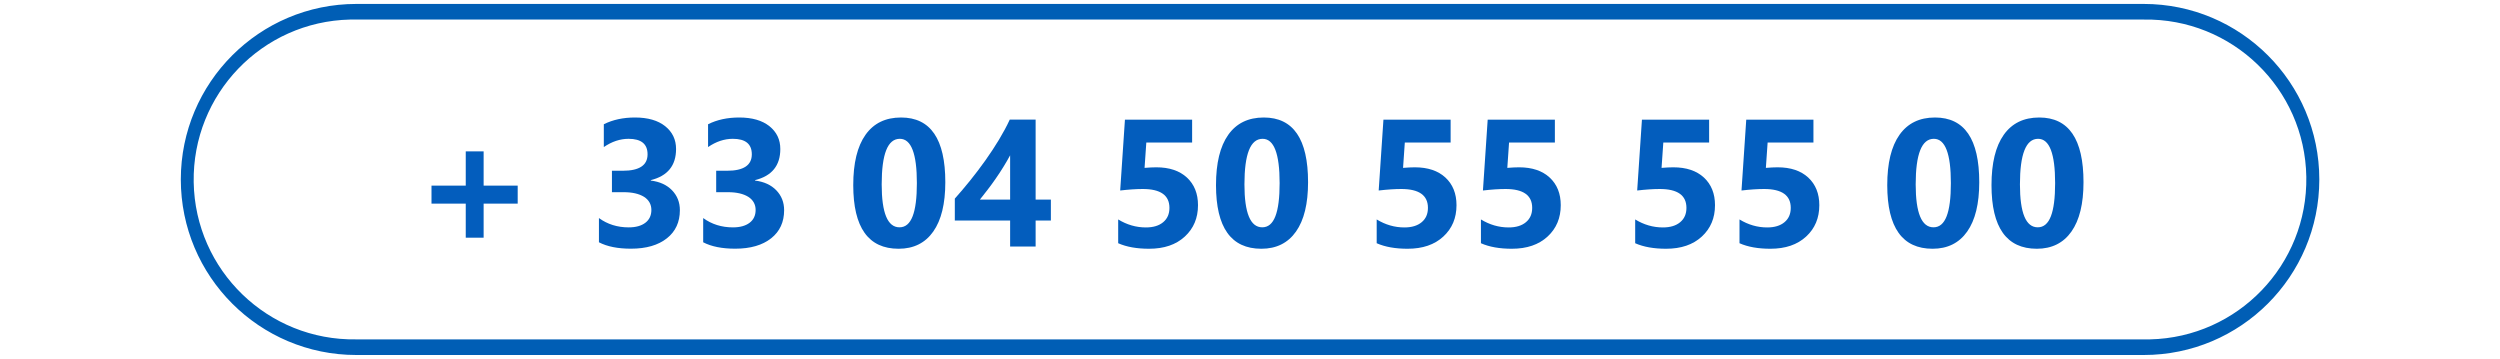 <?xml version="1.0" encoding="UTF-8"?> <svg xmlns="http://www.w3.org/2000/svg" id="a" viewBox="0 0 400 57.43"><defs><style>.b{fill:#035dbd;}.c{fill:#005eb5;}</style></defs><g><path class="b" d="M82.83,32.58h-5.45v5.45h-2.86v-5.45h-5.48v-2.88h5.48v-5.48h2.86v5.48h5.45v2.88Z"></path><path class="b" d="M95.83,38.78v-3.89c1.36,.99,2.95,1.49,4.76,1.49,1.14,0,2.03-.25,2.67-.74,.64-.49,.96-1.18,.96-2.05s-.39-1.6-1.18-2.1c-.79-.49-1.87-.74-3.25-.74h-1.88v-3.43h1.74c2.64,0,3.96-.88,3.96-2.63,0-1.65-1.01-2.48-3.04-2.48-1.36,0-2.68,.44-3.96,1.32v-3.65c1.43-.72,3.09-1.08,4.98-1.08,2.08,0,3.69,.47,4.85,1.4,1.16,.94,1.73,2.15,1.73,3.64,0,2.65-1.35,4.31-4.04,4.98v.07c1.44,.18,2.57,.7,3.4,1.56,.83,.86,1.25,1.92,1.25,3.18,0,1.9-.69,3.4-2.08,4.5s-3.3,1.66-5.75,1.66c-2.1,0-3.8-.34-5.11-1.02Z"></path><path class="b" d="M112.51,38.78v-3.89c1.36,.99,2.95,1.49,4.76,1.49,1.14,0,2.03-.25,2.67-.74,.64-.49,.96-1.18,.96-2.05s-.39-1.6-1.18-2.1c-.79-.49-1.87-.74-3.25-.74h-1.88v-3.43h1.74c2.64,0,3.96-.88,3.96-2.63,0-1.65-1.01-2.48-3.04-2.48-1.36,0-2.68,.44-3.96,1.32v-3.65c1.43-.72,3.09-1.08,4.98-1.08,2.08,0,3.69,.47,4.85,1.4,1.16,.94,1.73,2.15,1.73,3.64,0,2.65-1.35,4.31-4.04,4.98v.07c1.44,.18,2.57,.7,3.4,1.56,.83,.86,1.25,1.92,1.25,3.18,0,1.9-.69,3.4-2.08,4.5s-3.3,1.66-5.75,1.66c-2.1,0-3.8-.34-5.11-1.02Z"></path><path class="b" d="M143.77,39.8c-4.83,0-7.25-3.39-7.25-10.18,0-3.52,.65-6.2,1.96-8.05,1.31-1.85,3.2-2.77,5.69-2.77,4.72,0,7.08,3.45,7.08,10.35,0,3.44-.64,6.07-1.93,7.9-1.29,1.83-3.14,2.75-5.54,2.75Zm.2-17.59c-1.94,0-2.9,2.43-2.9,7.29,0,4.58,.95,6.87,2.85,6.87s2.78-2.36,2.78-7.08-.91-7.08-2.72-7.08Z"></path><path class="b" d="M165.7,19.14v12.8h2.44v3.34h-2.44v4.16h-4.08v-4.16h-8.85v-3.5c.78-.88,1.6-1.84,2.44-2.88s1.65-2.12,2.44-3.22,1.51-2.22,2.19-3.33c.67-1.12,1.25-2.19,1.72-3.21h4.15Zm-8.92,12.8h4.84v-7.09c-.33,.61-.69,1.23-1.08,1.86s-.79,1.25-1.22,1.86c-.42,.61-.85,1.2-1.29,1.77s-.85,1.11-1.26,1.61Z"></path><path class="b" d="M178.91,38.93v-3.82c1.39,.85,2.87,1.28,4.43,1.28,1.18,0,2.1-.28,2.77-.84,.67-.56,1-1.32,1-2.29,0-2.01-1.42-3.02-4.26-3.02-1.05,0-2.26,.08-3.62,.24l.76-11.33h10.75v3.65h-7.33l-.28,4.06c.73-.06,1.35-.09,1.88-.09,2.09,0,3.72,.55,4.9,1.64,1.18,1.1,1.77,2.57,1.77,4.42,0,2.05-.7,3.72-2.11,5.02s-3.31,1.95-5.72,1.95c-1.95,0-3.6-.29-4.93-.88Z"></path><path class="b" d="M201.81,39.8c-4.83,0-7.25-3.39-7.25-10.18,0-3.52,.65-6.2,1.96-8.05,1.31-1.85,3.2-2.77,5.69-2.77,4.72,0,7.08,3.45,7.08,10.35,0,3.44-.64,6.07-1.93,7.9-1.29,1.83-3.14,2.75-5.54,2.75Zm.2-17.59c-1.94,0-2.9,2.43-2.9,7.29,0,4.58,.95,6.87,2.85,6.87s2.78-2.36,2.78-7.08-.91-7.08-2.72-7.08Z"></path><path class="b" d="M220.27,38.93v-3.82c1.39,.85,2.87,1.28,4.43,1.28,1.18,0,2.1-.28,2.77-.84,.67-.56,1-1.32,1-2.29,0-2.01-1.42-3.02-4.26-3.02-1.05,0-2.26,.08-3.62,.24l.76-11.33h10.75v3.65h-7.33l-.28,4.06c.73-.06,1.35-.09,1.88-.09,2.09,0,3.72,.55,4.9,1.64,1.18,1.1,1.77,2.57,1.77,4.42,0,2.05-.7,3.72-2.11,5.02-1.41,1.3-3.31,1.95-5.72,1.95-1.95,0-3.6-.29-4.93-.88Z"></path><path class="b" d="M236.95,38.93v-3.82c1.39,.85,2.87,1.28,4.43,1.28,1.18,0,2.1-.28,2.77-.84,.67-.56,1-1.32,1-2.29,0-2.01-1.42-3.02-4.26-3.02-1.05,0-2.26,.08-3.62,.24l.76-11.33h10.75v3.65h-7.33l-.28,4.06c.73-.06,1.35-.09,1.88-.09,2.09,0,3.72,.55,4.9,1.64,1.18,1.1,1.77,2.57,1.77,4.42,0,2.05-.7,3.72-2.11,5.02-1.41,1.3-3.31,1.95-5.72,1.95-1.95,0-3.6-.29-4.93-.88Z"></path><path class="b" d="M261.63,38.93v-3.82c1.39,.85,2.87,1.28,4.43,1.28,1.18,0,2.1-.28,2.77-.84,.67-.56,1-1.32,1-2.29,0-2.01-1.42-3.02-4.26-3.02-1.05,0-2.26,.08-3.62,.24l.76-11.33h10.75v3.65h-7.33l-.28,4.06c.73-.06,1.35-.09,1.88-.09,2.09,0,3.72,.55,4.9,1.64,1.18,1.1,1.77,2.57,1.77,4.42,0,2.05-.7,3.72-2.11,5.02-1.41,1.3-3.31,1.95-5.72,1.95-1.95,0-3.6-.29-4.93-.88Z"></path><path class="b" d="M278.32,38.93v-3.82c1.39,.85,2.87,1.28,4.43,1.28,1.18,0,2.1-.28,2.77-.84,.67-.56,1-1.32,1-2.29,0-2.01-1.42-3.02-4.26-3.02-1.05,0-2.26,.08-3.62,.24l.76-11.33h10.75v3.65h-7.33l-.28,4.06c.73-.06,1.35-.09,1.88-.09,2.09,0,3.72,.55,4.9,1.64,1.18,1.1,1.77,2.57,1.77,4.42,0,2.05-.7,3.72-2.11,5.02-1.41,1.3-3.31,1.95-5.72,1.95-1.95,0-3.6-.29-4.93-.88Z"></path><path class="b" d="M309.21,39.8c-4.83,0-7.25-3.39-7.25-10.18,0-3.52,.65-6.2,1.96-8.05,1.31-1.85,3.2-2.77,5.68-2.77,4.72,0,7.08,3.45,7.08,10.35,0,3.44-.64,6.07-1.93,7.9-1.29,1.83-3.14,2.75-5.54,2.75Zm.2-17.59c-1.93,0-2.9,2.43-2.9,7.29,0,4.58,.95,6.87,2.85,6.87s2.78-2.36,2.78-7.08-.91-7.08-2.72-7.08Z"></path><path class="b" d="M325.89,39.8c-4.83,0-7.25-3.39-7.25-10.18,0-3.52,.65-6.2,1.96-8.05,1.31-1.85,3.2-2.77,5.68-2.77,4.72,0,7.08,3.45,7.08,10.35,0,3.44-.64,6.07-1.93,7.9-1.29,1.83-3.14,2.75-5.54,2.75Zm.2-17.59c-1.93,0-2.9,2.43-2.9,7.29,0,4.58,.95,6.87,2.85,6.87s2.78-2.36,2.78-7.08-.91-7.08-2.72-7.08Z"></path></g><path class="c" d="M343,3.13c14.13-.23,25.78,11.03,26.01,25.16,.23,14.07-10.94,25.69-25.01,26.01H57c-14.13,.23-25.78-11.03-26.01-25.16-.23-14.07,10.94-25.69,25.01-26.01H343m0-2.5H57c-15.5,.01-28.06,12.58-28.07,28.08h0c0,15.51,12.56,28.08,28.07,28.09H343c15.51,0,28.08-12.57,28.09-28.08h0c0-15.51-12.58-28.09-28.09-28.09Z"></path></svg> 